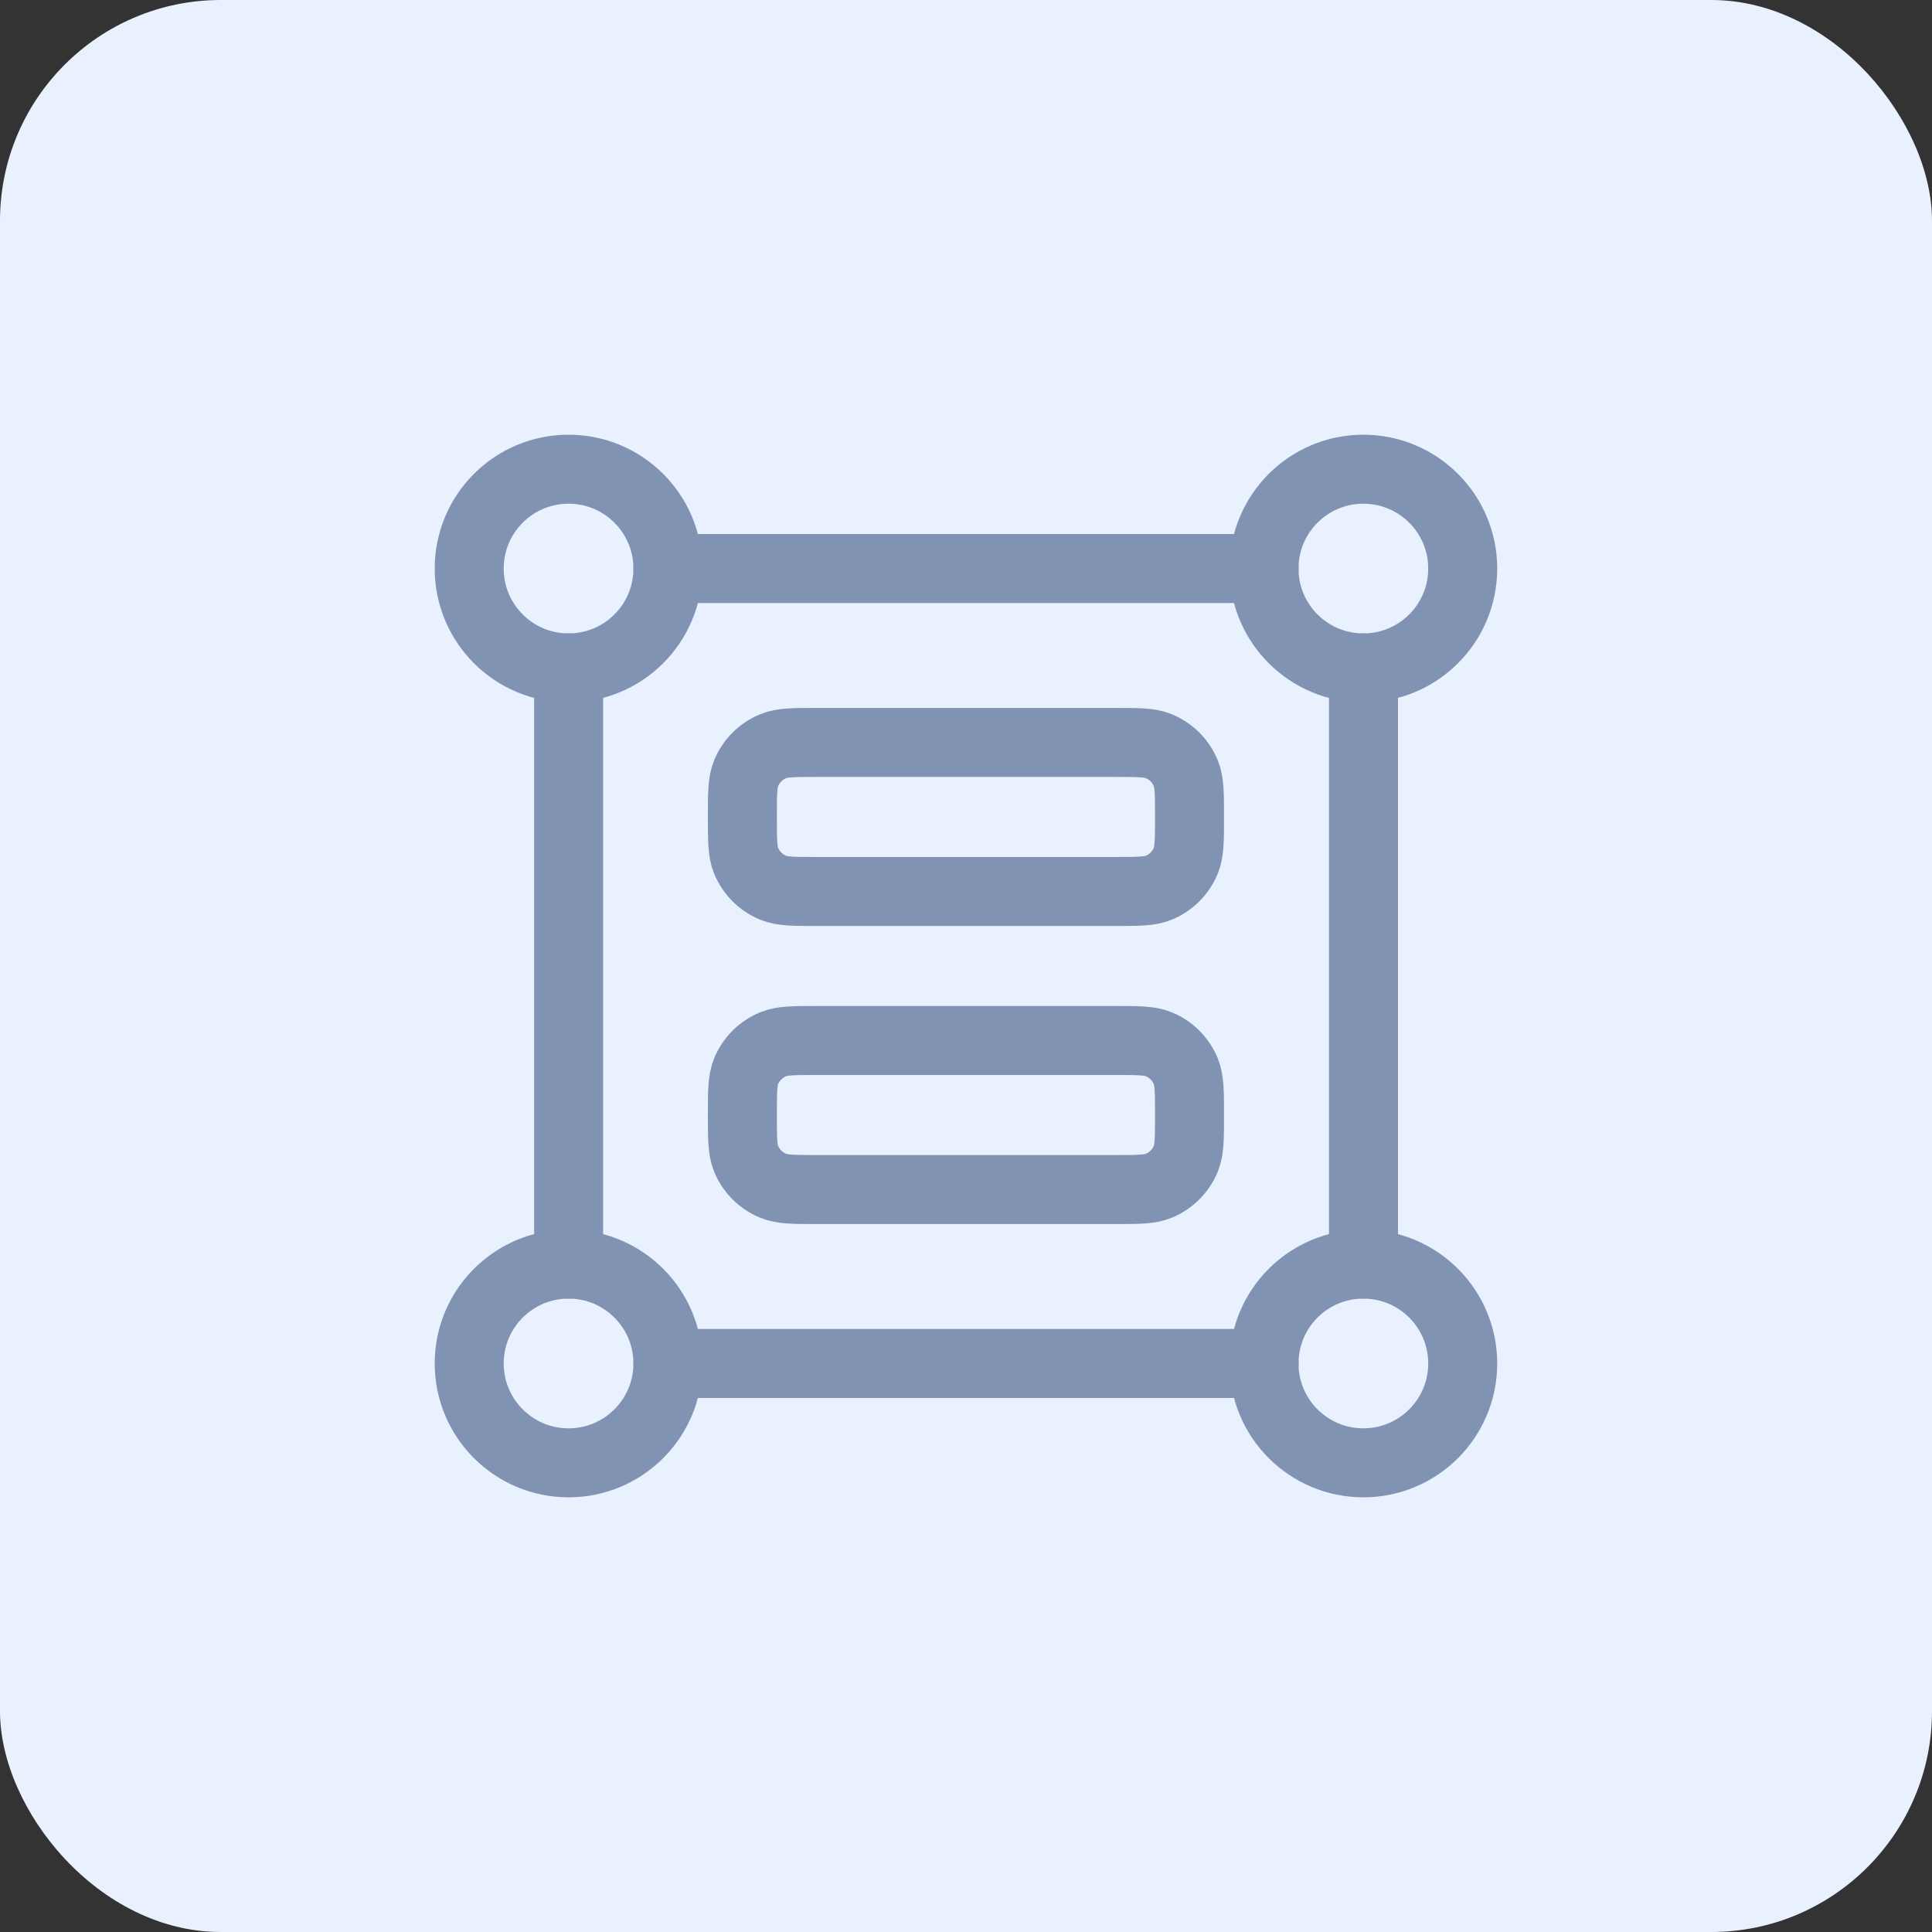 <svg xmlns="http://www.w3.org/2000/svg" width="70" height="70" viewBox="0 0 70 70" fill="none"><rect x="0" y="0" width="70" height="70" fill="#333333" stroke="none"/><rect width="70" height="70" rx="8" fill="#E9F1FF"></rect><path d="M24.2 20.6C24.2 22.588 22.588 24.2 20.6 24.2C18.612 24.2 17 22.588 17 20.6C17 18.612 18.612 17 20.6 17C22.588 17 24.2 18.612 24.2 20.6Z" stroke="#8193B3" stroke-width="2.5"></path><path d="M52.997 20.6C52.997 22.588 51.385 24.2 49.397 24.2C47.409 24.2 45.797 22.588 45.797 20.6C45.797 18.612 47.409 17 49.397 17C51.385 17 52.997 18.612 52.997 20.6Z" stroke="#8193B3" stroke-width="2.5"></path><path d="M52.997 49.401C52.997 51.389 51.385 53.001 49.397 53.001C47.409 53.001 45.797 51.389 45.797 49.401C45.797 47.413 47.409 45.801 49.397 45.801C51.385 45.801 52.997 47.413 52.997 49.401Z" stroke="#8193B3" stroke-width="2.5"></path><path d="M24.2 49.401C24.2 51.389 22.588 53.001 20.6 53.001C18.612 53.001 17 51.389 17 49.401C17 47.413 18.612 45.801 20.6 45.801C22.588 45.801 24.2 47.413 24.2 49.401Z" stroke="#8193B3" stroke-width="2.5"></path><path d="M49.402 24.2V45.8M45.802 49.4H24.202M45.802 20.6H24.202M20.602 24.2V45.8" stroke="#8193B3" stroke-width="2.5" stroke-linecap="round" stroke-linejoin="round"></path><path d="M43.098 29.6C43.098 28.762 43.098 28.342 42.962 28.012C42.779 27.57 42.428 27.22 41.987 27.037C41.657 26.9 41.237 26.9 40.398 26.9H29.598C28.76 26.9 28.34 26.9 28.01 27.037C27.569 27.22 27.218 27.57 27.035 28.012C26.898 28.342 26.898 28.762 26.898 29.6C26.898 30.439 26.898 30.858 27.035 31.189C27.218 31.63 27.569 31.981 28.01 32.163C28.34 32.3 28.76 32.3 29.598 32.3H40.398C41.237 32.3 41.657 32.3 41.987 32.163C42.428 31.981 42.779 31.63 42.962 31.189C43.098 30.858 43.098 30.439 43.098 29.6Z" stroke="#8193B3" stroke-width="2.5" stroke-linecap="round" stroke-linejoin="round"></path><path d="M43.098 40.399C43.098 39.561 43.098 39.141 42.962 38.81C42.779 38.369 42.428 38.019 41.987 37.836C41.657 37.699 41.237 37.699 40.398 37.699H29.598C28.76 37.699 28.34 37.699 28.01 37.836C27.569 38.019 27.218 38.369 27.035 38.81C26.898 39.141 26.898 39.561 26.898 40.399C26.898 41.238 26.898 41.657 27.035 41.988C27.218 42.429 27.569 42.779 28.01 42.962C28.34 43.099 28.76 43.099 29.598 43.099H40.398C41.237 43.099 41.657 43.099 41.987 42.962C42.428 42.779 42.779 42.429 42.962 41.988C43.098 41.657 43.098 41.238 43.098 40.399Z" stroke="#8193B3" stroke-width="2.5" stroke-linecap="round" stroke-linejoin="round"></path></svg>